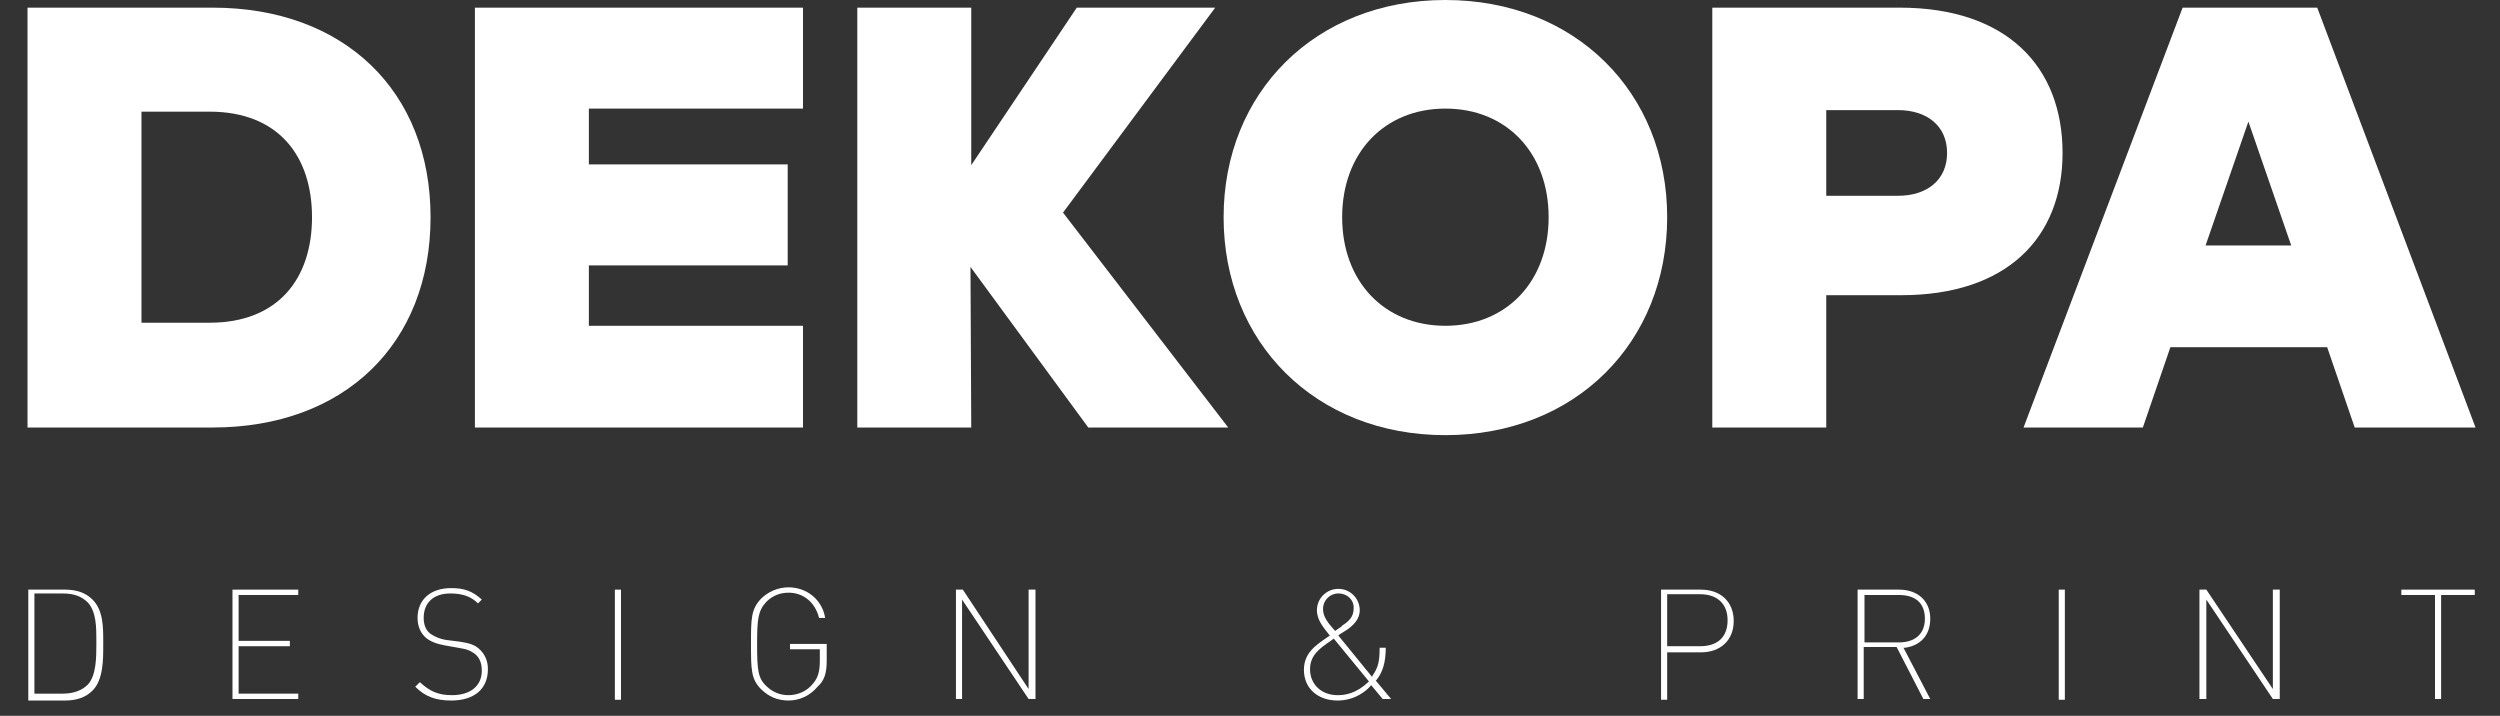 <?xml version="1.0" encoding="utf-8"?>
<!-- Generator: Adobe Illustrator 22.0.1, SVG Export Plug-In . SVG Version: 6.00 Build 0)  -->
<svg version="1.0" id="Layer_1" xmlns="http://www.w3.org/2000/svg" xmlns:xlink="http://www.w3.org/1999/xlink" x="0px" y="0px"
	 viewBox="0 0 326.9 93.6" style="enable-background:new 0 0 326.9 93.6;" xml:space="preserve">
<rect x="0" y="0" width="326.9" height="93.6" fill="#333333" stroke="none"/>
<style type="text/css">
	.st0{fill:#FFFFFF;}
</style>
<g>
	<path class="st0" d="M56.3,28.4C56.3,45,45,55.9,27.8,55.9H3.6V1h24.2C45,1,56.3,11.9,56.3,28.4z M18.5,14.7v27.5h8.9
		c9,0,13.4-5.8,13.4-13.8c0-8-4.4-13.8-13.4-13.8H18.5z"/>
	<path class="st0" d="M105,55.9H62.1V1H105v13.2H77v7.3h26v13.2H77v7.9h28V55.9z"/>
	<path class="st0" d="M126.9,34.9l0.1,21h-14.9V1H127v20.6L140.8,1h18.1L139,27.8l21.6,28.1h-18.3L126.9,34.9z"/>
	<path class="st0" d="M218,28.4c0,16.4-12,28.5-29,28.5c-17,0-29-12.1-29-28.5C160,12.1,172,0,189,0C206,0,218,12.1,218,28.4z
		 M175.5,28.4c0,8.4,5.5,14.2,13.5,14.2c8,0,13.5-5.8,13.5-14.2c0-8.4-5.5-14.2-13.5-14.2C181,14.2,175.5,20,175.5,28.4z"/>
	<path class="st0" d="M238.8,38.6v17.3h-14.9V1h24.5c14,0,21.3,7.7,21.3,19c0,11.1-7.3,18.6-21.1,18.6H238.8z M238.8,14.4v11.2h9.4
		c3.7,0,6.4-2,6.4-5.6s-2.7-5.6-6.4-5.6H238.8z"/>
	<path class="st0" d="M323.7,55.9h-15.8l-3.6-10.5h-20.5l-3.6,10.5h-15.6L285.4,1H303L323.7,55.9z M288.4,32.1h11.2l-5.6-16.2
		L288.4,32.1z"/>
</g>
<g>
	<g>
		<path class="st0" d="M3.7,91.4V77.1h4.8c1.5,0,2.7,0.4,3.6,1.3c1.4,1.4,1.4,3.6,1.4,5.5v0.5c0,1.9,0,4.5-1.4,5.9
			c-0.9,0.9-2.1,1.3-3.6,1.3H3.7z M4.5,90.7h3.7c1.4,0,2.5-0.4,3.3-1.2c1.1-1.2,1.1-3.6,1.1-5.3v-0.5c0-1.6,0-3.7-1.1-4.9
			c-0.8-0.8-1.8-1.2-3.3-1.2H4.5V90.7z"/>
	</g>
	<g>
		<polygon class="st0" points="30.4,91.4 30.4,77.1 39,77.1 39,77.8 31.2,77.8 31.2,83.8 37.9,83.8 37.9,84.5 31.2,84.5 31.2,90.7 
			39,90.7 39,91.4 		"/>
	</g>
	<g>
		<path class="st0" d="M59,91.6c-2,0-3.4-0.5-4.7-1.8l0.6-0.6c1.3,1.2,2.4,1.7,4.2,1.7c2.4,0,3.9-1.2,3.9-3.2c0-1-0.3-1.7-0.9-2.2
			c-0.6-0.4-0.9-0.6-2.2-0.8l-1.7-0.3c-1.1-0.2-1.9-0.5-2.5-1c-0.7-0.6-1.1-1.5-1.1-2.6c0-2.4,1.7-3.9,4.4-3.9c1.7,0,2.8,0.4,4,1.5
			l-0.5,0.5c-0.7-0.7-1.7-1.3-3.6-1.3c-2.2,0-3.5,1.2-3.5,3.2c0,0.9,0.3,1.6,0.8,2c0.5,0.4,1.4,0.8,2.3,0.9l1.6,0.2
			c1.3,0.2,1.9,0.4,2.5,0.9c0.8,0.7,1.2,1.6,1.2,2.7C63.8,90.1,62,91.6,59,91.6z"/>
	</g>
	<g>
		<rect x="80.4" y="77.1" class="st0" width="0.8" height="14.4"/>
	</g>
	<g>
		<path class="st0" d="M103.1,91.6c-1.4,0-2.6-0.5-3.6-1.5c-1.3-1.3-1.3-2.6-1.3-5.9s0-4.5,1.3-5.9c0.9-0.9,2.2-1.5,3.6-1.5
			c2.4,0,4.4,1.6,4.8,4h-0.8c-0.5-2-2-3.3-4-3.3c-1.1,0-2.1,0.4-2.9,1.2C99.1,79.9,99,81,99,84.3c0,3.2,0.1,4.4,1.2,5.4
			c0.8,0.8,1.8,1.2,2.9,1.2c1.2,0,2.4-0.5,3.2-1.5c0.7-0.8,0.9-1.7,0.9-3v-1.5h-3.9v-0.7h4.8v2.2c0,1.6-0.3,2.6-1.2,3.4
			C105.9,91,104.5,91.6,103.1,91.6z"/>
	</g>
	<g>
		<polygon class="st0" points="134.5,91.4 125.8,78.4 125.8,91.4 125,91.4 125,77.1 125.9,77.1 134.5,90.1 134.5,77.1 135.4,77.1 
			135.4,91.4 		"/>
	</g>
	<g>
		<path class="st0" d="M174.9,91.6c-2.6,0-4.4-1.6-4.4-4c0-2.2,1.5-3.2,3.1-4.3l0.3-0.2l-0.1-0.1c-0.7-0.9-1.6-1.9-1.6-3.2
			c0-1.6,1.3-2.8,2.8-2.8c1.6,0,2.8,1.3,2.8,2.8c0,1.2-0.9,2-1.6,2.5c0,0-0.8,0.5-1.1,0.7l-0.1,0.1l4.4,5.4l0.1-0.2
			c0.7-1,0.9-1.8,0.9-3.6h0.8c0,1.9-0.4,3.2-1.2,4.2l-0.1,0.1l2,2.4h-1.1l-1.5-1.8l-0.1,0.1C178.7,90.3,177.2,91.6,174.9,91.6z
			 M174,83.8c-1.3,0.9-2.7,1.8-2.7,3.7c0,2,1.5,3.4,3.6,3.4c1,0,2.4-0.2,4-1.7l0.1-0.1l-4.6-5.6L174,83.8z M175,77.6
			c-1.1,0-2,0.9-2,2c0,0.8,0.3,1.5,1.5,2.8l0.1,0.1l0.4-0.3c0.3-0.2,0.5-0.3,0.5-0.4c0.8-0.5,1.5-1.1,1.5-2.2
			C177.1,78.5,176.2,77.6,175,77.6z"/>
	</g>
	<g>
		<path class="st0" d="M217.2,91.4V77.1h5.2c2.6,0,4.3,1.6,4.3,4.1s-1.7,4.1-4.3,4.1H218v6.2H217.2z M218,84.5h4.3
			c2.3,0,3.6-1.2,3.6-3.4c0-2.1-1.3-3.4-3.6-3.4H218V84.5z"/>
	</g>
	<g>
		<path class="st0" d="M251.5,91.4l-3.5-6.8h-4.3v6.8h-0.8V77.1h5.4c2.5,0,4.1,1.5,4.1,3.8c0,2.1-1.2,3.5-3.3,3.8l-0.2,0l3.5,6.7
			H251.5z M243.8,84h4.5c2.1,0,3.4-1.1,3.4-3.1c0-2-1.2-3.1-3.4-3.1h-4.5V84z"/>
	</g>
	<g>
		<rect x="269.2" y="77.1" class="st0" width="0.8" height="14.4"/>
	</g>
	<g>
		<polygon class="st0" points="297.2,91.4 288.5,78.4 288.5,91.4 287.6,91.4 287.6,77.1 288.5,77.1 297.2,90.1 297.2,77.1 
			298.1,77.1 298.1,91.4 		"/>
	</g>
	<g>
		<polygon class="st0" points="318.4,91.4 318.4,77.8 314,77.8 314,77.1 323.6,77.1 323.6,77.8 319.2,77.8 319.2,91.4 		"/>
	</g>
</g>
</svg>
